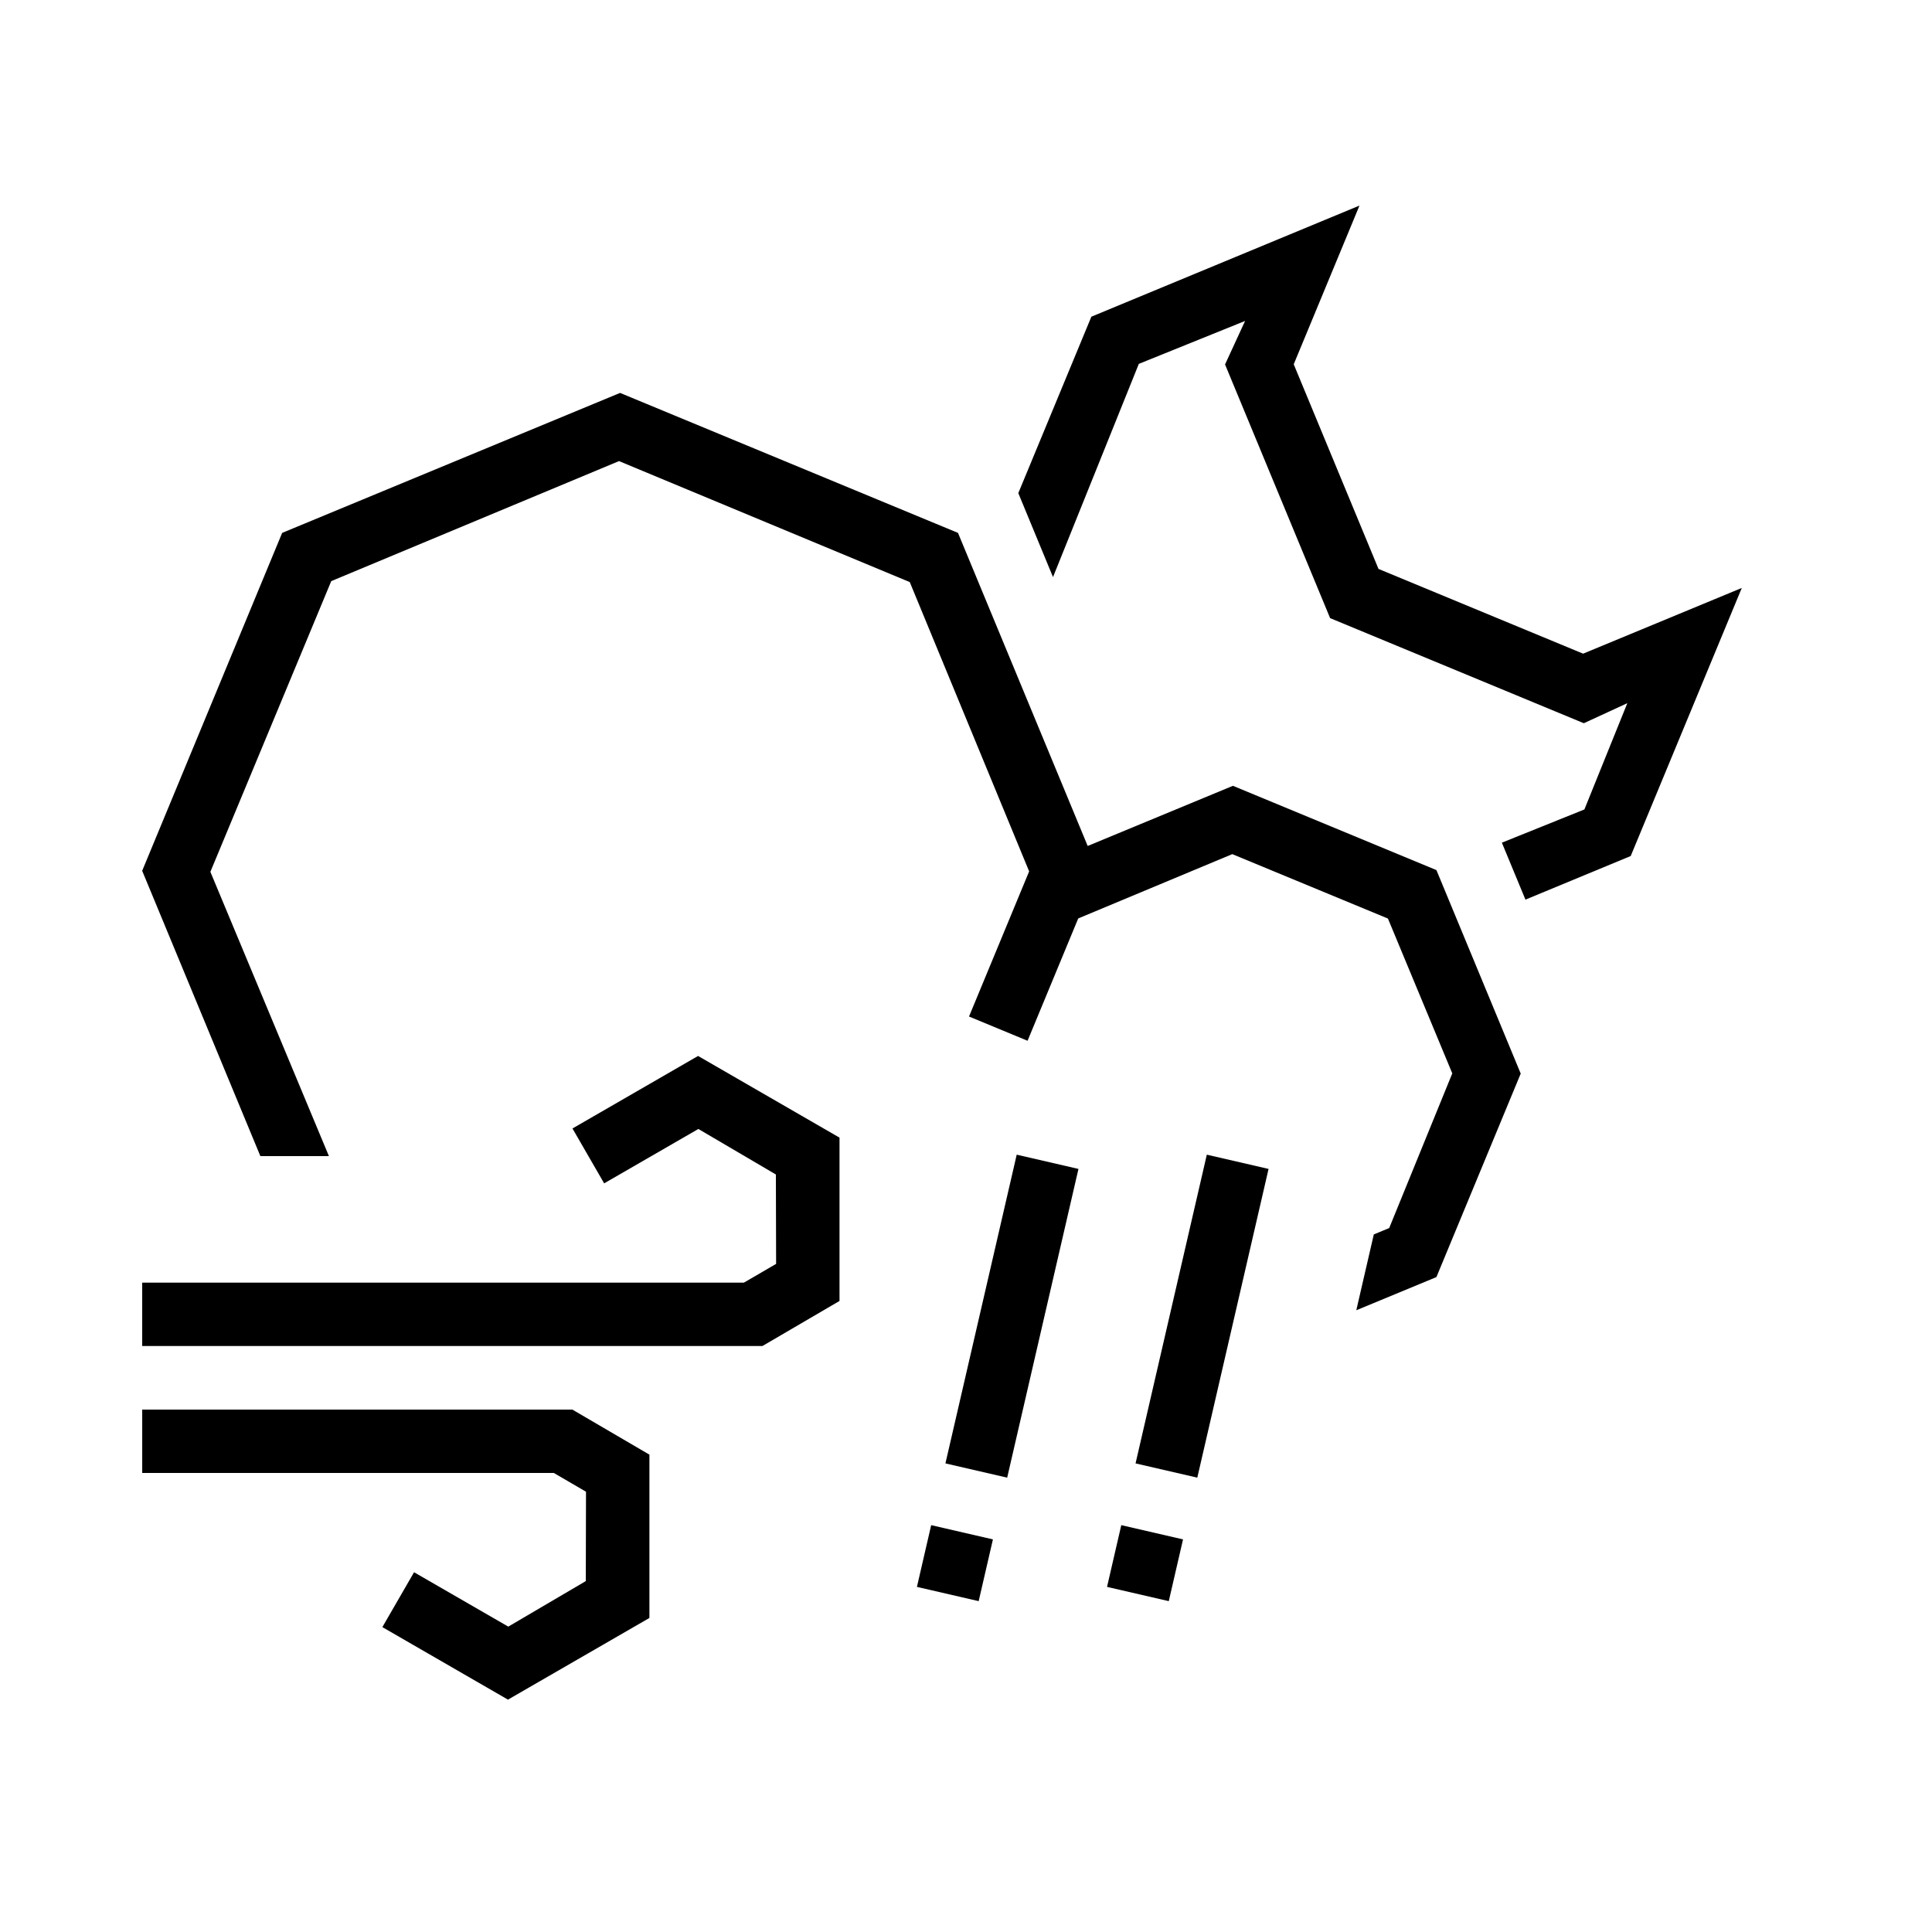 <?xml version="1.0" encoding="UTF-8"?>
<!-- Uploaded to: SVG Repo, www.svgrepo.com, Generator: SVG Repo Mixer Tools -->
<svg fill="#000000" width="800px" height="800px" version="1.1" viewBox="144 144 512 512" xmlns="http://www.w3.org/2000/svg">
 <g fill-rule="evenodd">
  <path d="m213 450.38-31.32-75.609 37.094-89.551 89.551-37.094 89.551 37.094 34.371 82.973 38.492-15.945 53.926 22.336 22.34 53.926-22.34 53.93-21.234 8.793 4.641-20.098 4.078-1.688 16.719-40.988-17.055-41.035-41.246-17.07-40.828 17.043-13.426 32.418-15.516-6.426 15.934-38.465-31.637-76.664-77.051-32.066-76.262 31.809-32.031 77.039 31.414 75.34z"/>
  <path d="m463.82 450 16.363 3.777-18.887 81.816-16.363-3.777zm-22.668 98.18 16.363 3.777-3.777 16.363-16.363-3.777z"/>
  <path d="m413.44 450 16.363 3.777-18.891 81.816-16.363-3.777zm-22.668 98.18 16.363 3.777-3.777 16.363-16.363-3.777z"/>
  <path d="m295.67 517.55 20.43 11.945v43.281l-37.484 21.645-33.285-19.219 8.398-14.543 24.969 14.414 20.543-12.066 0.055-23.688-8.539-4.977h-109.07v-16.793z"/>
  <path d="m346.05 500.71 20.43-11.945v-43.281l-37.484-21.645-33.285 19.219 8.395 14.543 24.969-14.414 20.543 12.066 0.059 23.688-8.543 4.977h-159.45v16.793z"/>
  <path d="m548.26 382.41 27.895-11.555 29.438-71.043-42.051 17.418-54.227-22.461-22.465-54.23 17.426-42.059-71.051 29.449-19.363 46.754 9.195 22.25 22.742-56.5 28.164-11.379-5.312 11.531 27.844 67.227 67.234 27.852 11.531-5.316-11.379 28.168-21.871 8.801z"/>
 </g>
</svg>